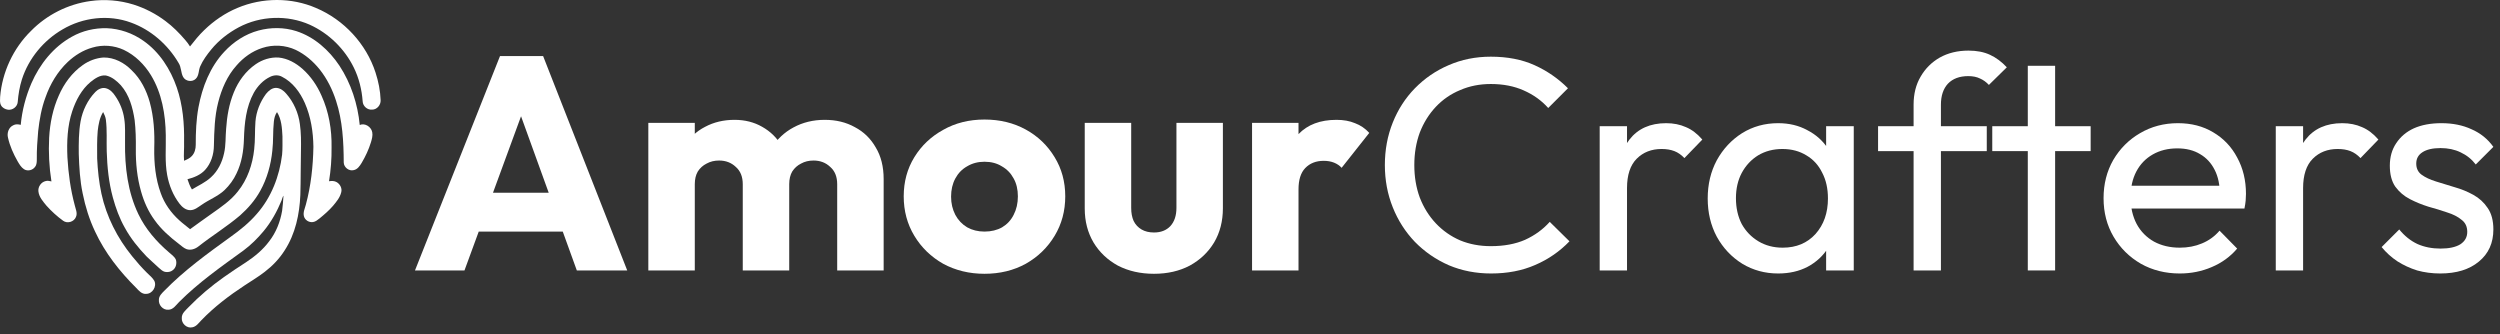 <svg width="247" height="33" viewBox="0 0 247 33" fill="none" xmlns="http://www.w3.org/2000/svg">
<rect x="0" y="0" width="247" height="33" fill="#333333" stroke="none"/>
<path d="M241.095 27.02C240.295 27.02 239.535 26.92 238.815 26.72C238.115 26.5 237.465 26.2 236.865 25.82C236.265 25.42 235.745 24.95 235.305 24.41L237.045 22.67C237.565 23.31 238.165 23.79 238.845 24.11C239.525 24.41 240.285 24.56 241.125 24.56C241.965 24.56 242.615 24.42 243.075 24.14C243.535 23.84 243.765 23.43 243.765 22.91C243.765 22.39 243.575 21.99 243.195 21.71C242.835 21.41 242.365 21.17 241.785 20.99C241.205 20.79 240.585 20.6 239.925 20.42C239.285 20.22 238.675 19.97 238.095 19.67C237.515 19.37 237.035 18.96 236.655 18.44C236.295 17.92 236.115 17.23 236.115 16.37C236.115 15.51 236.325 14.77 236.745 14.15C237.165 13.51 237.745 13.02 238.485 12.68C239.245 12.34 240.155 12.17 241.215 12.17C242.335 12.17 243.325 12.37 244.185 12.77C245.065 13.15 245.785 13.73 246.345 14.51L244.605 16.25C244.205 15.73 243.705 15.33 243.105 15.05C242.525 14.77 241.865 14.63 241.125 14.63C240.345 14.63 239.745 14.77 239.325 15.05C238.925 15.31 238.725 15.68 238.725 16.16C238.725 16.64 238.905 17.01 239.265 17.27C239.625 17.53 240.095 17.75 240.675 17.93C241.275 18.11 241.895 18.3 242.535 18.5C243.175 18.68 243.785 18.93 244.365 19.25C244.945 19.57 245.415 20 245.775 20.54C246.155 21.08 246.345 21.79 246.345 22.67C246.345 24.01 245.865 25.07 244.905 25.85C243.965 26.63 242.695 27.02 241.095 27.02Z" fill="white"/>
<path d="M224.846 26.72V12.47H227.546V26.72H224.846ZM227.546 18.59L226.526 18.14C226.526 16.32 226.946 14.87 227.786 13.79C228.626 12.71 229.836 12.17 231.416 12.17C232.136 12.17 232.786 12.3 233.366 12.56C233.946 12.8 234.486 13.21 234.986 13.79L233.216 15.62C232.916 15.3 232.586 15.07 232.226 14.93C231.866 14.79 231.446 14.72 230.966 14.72C229.966 14.72 229.146 15.04 228.506 15.68C227.866 16.32 227.546 17.29 227.546 18.59Z" fill="white"/>
<path d="M215.362 27.02C213.942 27.02 212.662 26.7 211.522 26.06C210.382 25.4 209.482 24.51 208.822 23.39C208.162 22.27 207.832 21 207.832 19.58C207.832 18.18 208.152 16.92 208.792 15.8C209.452 14.68 210.332 13.8 211.432 13.16C212.552 12.5 213.802 12.17 215.182 12.17C216.502 12.17 217.662 12.47 218.662 13.07C219.682 13.67 220.472 14.5 221.032 15.56C221.612 16.62 221.902 17.82 221.902 19.16C221.902 19.36 221.892 19.58 221.872 19.82C221.852 20.04 221.812 20.3 221.752 20.6H209.722V18.35H220.312L219.322 19.22C219.322 18.26 219.152 17.45 218.812 16.79C218.472 16.11 217.992 15.59 217.372 15.23C216.752 14.85 216.002 14.66 215.122 14.66C214.202 14.66 213.392 14.86 212.692 15.26C211.992 15.66 211.452 16.22 211.072 16.94C210.692 17.66 210.502 18.51 210.502 19.49C210.502 20.49 210.702 21.37 211.102 22.13C211.502 22.87 212.072 23.45 212.812 23.87C213.552 24.27 214.402 24.47 215.362 24.47C216.162 24.47 216.892 24.33 217.552 24.05C218.232 23.77 218.812 23.35 219.292 22.79L221.032 24.56C220.352 25.36 219.512 25.97 218.512 26.39C217.532 26.81 216.482 27.02 215.362 27.02Z" fill="white"/>
<path d="M200.346 26.72V6.5H203.046V26.72H200.346ZM196.836 14.93V12.47H206.556V14.93H196.836Z" fill="white"/>
<path d="M189.063 26.72V10.34C189.063 9.28 189.293 8.36 189.753 7.58C190.213 6.78 190.843 6.15 191.643 5.69C192.463 5.23 193.413 5 194.493 5C195.313 5 196.023 5.14 196.623 5.42C197.223 5.7 197.773 6.11 198.273 6.65L196.503 8.39C196.243 8.11 195.953 7.9 195.633 7.76C195.313 7.6 194.923 7.52 194.463 7.52C193.603 7.52 192.933 7.77 192.453 8.27C191.993 8.77 191.763 9.46 191.763 10.34V26.72H189.063ZM185.553 14.93V12.47H196.293V14.93H185.553Z" fill="white"/>
<path d="M175.681 27.02C174.381 27.02 173.201 26.7 172.141 26.06C171.081 25.4 170.241 24.51 169.621 23.39C169.021 22.27 168.721 21.01 168.721 19.61C168.721 18.21 169.021 16.95 169.621 15.83C170.241 14.71 171.071 13.82 172.111 13.16C173.171 12.5 174.361 12.17 175.681 12.17C176.761 12.17 177.721 12.4 178.561 12.86C179.421 13.3 180.111 13.92 180.631 14.72C181.151 15.5 181.441 16.41 181.501 17.45V21.74C181.441 22.76 181.151 23.67 180.631 24.47C180.131 25.27 179.451 25.9 178.591 26.36C177.751 26.8 176.781 27.02 175.681 27.02ZM176.131 24.47C177.471 24.47 178.551 24.02 179.371 23.12C180.191 22.2 180.601 21.03 180.601 19.61C180.601 18.63 180.411 17.78 180.031 17.06C179.671 16.32 179.151 15.75 178.471 15.35C177.791 14.93 177.001 14.72 176.101 14.72C175.201 14.72 174.401 14.93 173.701 15.35C173.021 15.77 172.481 16.35 172.081 17.09C171.701 17.81 171.511 18.64 171.511 19.58C171.511 20.54 171.701 21.39 172.081 22.13C172.481 22.85 173.031 23.42 173.731 23.84C174.431 24.26 175.231 24.47 176.131 24.47ZM180.421 26.72V22.88L180.931 19.4L180.421 15.95V12.47H183.151V26.72H180.421Z" fill="white"/>
<path d="M158.049 26.72V12.47H160.749V26.72H158.049ZM160.749 18.59L159.729 18.14C159.729 16.32 160.149 14.87 160.989 13.79C161.829 12.71 163.039 12.17 164.619 12.17C165.339 12.17 165.989 12.3 166.569 12.56C167.149 12.8 167.689 13.21 168.189 13.79L166.419 15.62C166.119 15.3 165.789 15.07 165.429 14.93C165.069 14.79 164.649 14.72 164.169 14.72C163.169 14.72 162.349 15.04 161.709 15.68C161.069 16.32 160.749 17.29 160.749 18.59Z" fill="white"/>
<path d="M147.324 27.02C145.824 27.02 144.434 26.75 143.154 26.21C141.874 25.65 140.754 24.88 139.794 23.9C138.854 22.92 138.124 21.78 137.604 20.48C137.084 19.18 136.824 17.79 136.824 16.31C136.824 14.81 137.084 13.41 137.604 12.11C138.124 10.81 138.854 9.68 139.794 8.72C140.754 7.74 141.864 6.98 143.124 6.44C144.404 5.88 145.794 5.6 147.294 5.6C148.934 5.6 150.374 5.88 151.614 6.44C152.854 7 153.954 7.76 154.914 8.72L152.964 10.67C152.304 9.93 151.494 9.35 150.534 8.93C149.594 8.51 148.514 8.3 147.294 8.3C146.194 8.3 145.184 8.5 144.264 8.9C143.344 9.28 142.544 9.83 141.864 10.55C141.184 11.27 140.654 12.12 140.274 13.1C139.914 14.08 139.734 15.15 139.734 16.31C139.734 17.47 139.914 18.54 140.274 19.52C140.654 20.5 141.184 21.35 141.864 22.07C142.544 22.79 143.344 23.35 144.264 23.75C145.184 24.13 146.194 24.32 147.294 24.32C148.594 24.32 149.724 24.11 150.684 23.69C151.644 23.25 152.454 22.66 153.114 21.92L155.064 23.84C154.104 24.84 152.974 25.62 151.674 26.18C150.394 26.74 148.944 27.02 147.324 27.02Z" fill="white"/>
<path d="M123.703 26.72V12.14H128.293V26.72H123.703ZM128.293 18.71L126.373 17.21C126.753 15.51 127.393 14.19 128.293 13.25C129.193 12.31 130.443 11.84 132.043 11.84C132.743 11.84 133.353 11.95 133.873 12.17C134.413 12.37 134.883 12.69 135.283 13.13L132.553 16.58C132.353 16.36 132.103 16.19 131.803 16.07C131.503 15.95 131.163 15.89 130.783 15.89C130.023 15.89 129.413 16.13 128.953 16.61C128.513 17.07 128.293 17.77 128.293 18.71Z" fill="white"/>
<path d="M114.012 27.05C112.672 27.05 111.482 26.78 110.442 26.24C109.422 25.68 108.622 24.92 108.042 23.96C107.462 22.98 107.172 21.86 107.172 20.6V12.14H111.762V20.54C111.762 21.04 111.842 21.47 112.002 21.83C112.182 22.19 112.442 22.47 112.782 22.67C113.122 22.87 113.532 22.97 114.012 22.97C114.692 22.97 115.232 22.76 115.632 22.34C116.032 21.9 116.232 21.3 116.232 20.54V12.14H120.822V20.57C120.822 21.85 120.532 22.98 119.952 23.96C119.372 24.92 118.572 25.68 117.552 26.24C116.532 26.78 115.352 27.05 114.012 27.05Z" fill="white"/>
<path d="M97.267 27.05C95.767 27.05 94.407 26.72 93.187 26.06C91.987 25.38 91.037 24.46 90.337 23.3C89.637 22.14 89.287 20.84 89.287 19.4C89.287 17.96 89.637 16.67 90.337 15.53C91.037 14.39 91.987 13.49 93.187 12.83C94.387 12.15 95.747 11.81 97.267 11.81C98.787 11.81 100.147 12.14 101.347 12.8C102.547 13.46 103.497 14.37 104.197 15.53C104.897 16.67 105.247 17.96 105.247 19.4C105.247 20.84 104.897 22.14 104.197 23.3C103.497 24.46 102.547 25.38 101.347 26.06C100.147 26.72 98.787 27.05 97.267 27.05ZM97.267 22.88C97.927 22.88 98.507 22.74 99.007 22.46C99.507 22.16 99.887 21.75 100.147 21.23C100.427 20.69 100.567 20.08 100.567 19.4C100.567 18.72 100.427 18.13 100.147 17.63C99.867 17.11 99.477 16.71 98.977 16.43C98.497 16.13 97.927 15.98 97.267 15.98C96.627 15.98 96.057 16.13 95.557 16.43C95.057 16.71 94.667 17.11 94.387 17.63C94.107 18.15 93.967 18.75 93.967 19.43C93.967 20.09 94.107 20.69 94.387 21.23C94.667 21.75 95.057 22.16 95.557 22.46C96.057 22.74 96.627 22.88 97.267 22.88Z" fill="white"/>
<path d="M64.055 26.72V12.14H68.645V26.72H64.055ZM73.385 26.72V18.2C73.385 17.46 73.155 16.89 72.695 16.49C72.255 16.07 71.705 15.86 71.045 15.86C70.585 15.86 70.175 15.96 69.815 16.16C69.455 16.34 69.165 16.6 68.945 16.94C68.745 17.28 68.645 17.7 68.645 18.2L66.875 17.42C66.875 16.26 67.125 15.27 67.625 14.45C68.125 13.61 68.805 12.97 69.665 12.53C70.525 12.07 71.495 11.84 72.575 11.84C73.595 11.84 74.505 12.07 75.305 12.53C76.125 12.99 76.775 13.63 77.255 14.45C77.735 15.27 77.975 16.25 77.975 17.39V26.72H73.385ZM82.715 26.72V18.2C82.715 17.46 82.485 16.89 82.025 16.49C81.585 16.07 81.035 15.86 80.375 15.86C79.915 15.86 79.505 15.96 79.145 16.16C78.785 16.34 78.495 16.6 78.275 16.94C78.075 17.28 77.975 17.7 77.975 18.2L75.335 17.84C75.375 16.6 75.665 15.54 76.205 14.66C76.765 13.76 77.495 13.07 78.395 12.59C79.315 12.09 80.345 11.84 81.485 11.84C82.605 11.84 83.595 12.08 84.455 12.56C85.335 13.02 86.025 13.69 86.525 14.57C87.045 15.43 87.305 16.47 87.305 17.69V26.72H82.715Z" fill="white"/>
<path d="M41 26.72L49.4 5.54H53.66L61.97 26.72H56.99L50.63 9.14H52.34L45.89 26.72H41ZM45.77 22.88V19.04H57.32V22.88H45.77Z" fill="white"/>
<path d="M37.606 9.892C37.573 8.967 37.389 8.049 37.103 7.169C36.185 4.331 33.98 1.954 31.237 0.793C28.795 -0.27 25.925 -0.253 23.476 0.776C22.244 1.286 21.125 2.054 20.17 2.982C19.655 3.474 19.21 4.03 18.773 4.589C18.632 4.354 18.462 4.139 18.284 3.932C17.702 3.257 17.071 2.618 16.355 2.085C15.402 1.365 14.327 0.81 13.189 0.45C11.817 0.024 10.35 -0.096 8.927 0.105C6.719 0.405 4.621 1.463 3.062 3.056C1.311 4.772 0.211 7.133 0.013 9.576C0.003 9.85 -0.037 10.148 0.1 10.4C0.233 10.653 0.511 10.799 0.787 10.84C1.241 10.901 1.707 10.552 1.75 10.091C1.81 9.332 1.934 8.575 2.164 7.847C2.826 5.778 4.303 3.996 6.176 2.907C8.185 1.715 10.733 1.413 12.936 2.229C14.918 2.945 16.592 4.42 17.651 6.232C17.92 6.646 17.86 7.173 18.091 7.599C18.325 8.036 18.983 8.14 19.337 7.79C19.676 7.469 19.603 6.959 19.779 6.56C20.047 5.95 20.447 5.409 20.866 4.895C21.611 3.983 22.557 3.248 23.593 2.695C25.732 1.559 28.391 1.455 30.605 2.443C32.489 3.297 34.052 4.828 34.96 6.685C35.467 7.72 35.746 8.857 35.83 10.005C35.846 10.478 36.284 10.877 36.758 10.831C37.247 10.838 37.636 10.366 37.606 9.892L37.606 9.892Z" fill="white"/>
<path d="M35.542 12.348C35.343 10.278 34.684 8.238 33.539 6.494C32.514 4.954 31.047 3.642 29.263 3.071C28.062 2.688 26.755 2.689 25.54 3.015C24.239 3.364 23.073 4.128 22.163 5.111C20.754 6.612 19.981 8.6 19.609 10.599C19.384 11.822 19.338 13.068 19.339 14.31C19.34 14.708 19.233 15.124 18.952 15.419C18.747 15.646 18.459 15.764 18.185 15.883C18.133 15.274 18.208 14.664 18.186 14.055C18.221 12.234 18.065 10.384 17.469 8.653C16.845 6.839 15.754 5.132 14.162 4.025C13.106 3.277 11.836 2.836 10.542 2.786C9.346 2.758 8.141 3.039 7.097 3.63C5.279 4.634 3.925 6.339 3.104 8.225C2.542 9.529 2.178 10.922 2.049 12.336C1.804 12.273 1.532 12.245 1.305 12.379C0.851 12.588 0.669 13.145 0.791 13.608C0.974 14.428 1.324 15.203 1.738 15.931C1.908 16.221 2.084 16.528 2.371 16.717C2.725 16.949 3.242 16.822 3.471 16.474C3.635 16.261 3.635 15.98 3.637 15.723C3.622 14.8 3.694 13.878 3.771 12.959C3.899 11.824 4.094 10.688 4.496 9.615C4.954 8.303 5.685 7.074 6.699 6.116C7.388 5.473 8.21 4.956 9.122 4.702C10.14 4.395 11.265 4.479 12.229 4.927C13.356 5.461 14.27 6.375 14.916 7.431C15.992 9.201 16.352 11.307 16.38 13.352C16.406 14.664 16.276 15.992 16.517 17.293C16.705 18.311 17.101 19.3 17.735 20.123C17.992 20.459 18.357 20.767 18.803 20.765C19.238 20.761 19.58 20.46 19.925 20.235C20.657 19.719 21.525 19.405 22.183 18.782C22.671 18.312 23.082 17.756 23.366 17.139C23.881 16.083 24.069 14.901 24.101 13.736C24.148 12.177 24.31 10.558 25.075 9.168C25.451 8.505 25.999 7.916 26.694 7.588C27.053 7.413 27.491 7.382 27.85 7.577C28.911 8.108 29.65 9.116 30.119 10.181C30.716 11.539 30.944 13.033 30.964 14.507C30.93 16.428 30.721 18.355 30.22 20.213C30.126 20.586 29.928 20.964 30.026 21.359C30.122 21.748 30.537 22.002 30.928 21.939C31.183 21.901 31.383 21.725 31.581 21.573C32.048 21.191 32.507 20.793 32.904 20.336C33.236 19.935 33.591 19.519 33.713 18.999C33.822 18.613 33.602 18.192 33.266 17.997C33.038 17.863 32.762 17.861 32.508 17.908C32.686 16.805 32.774 15.684 32.758 14.566C32.793 12.815 32.489 11.041 31.762 9.441C31.329 8.451 30.704 7.537 29.896 6.816C29.235 6.229 28.423 5.771 27.532 5.685C26.729 5.634 25.922 5.889 25.264 6.345C24.281 7.021 23.546 8.021 23.103 9.123C22.634 10.264 22.423 11.494 22.342 12.719C22.268 13.528 22.325 14.352 22.137 15.148C21.944 16.034 21.529 16.893 20.851 17.508C20.302 18.026 19.601 18.329 18.963 18.718C18.771 18.403 18.634 18.058 18.522 17.708C19.16 17.544 19.806 17.287 20.26 16.791C20.854 16.142 21.127 15.248 21.134 14.379C21.166 12.955 21.199 11.517 21.553 10.129C21.888 8.797 22.449 7.49 23.377 6.46C24.051 5.683 24.917 5.056 25.902 4.74C26.978 4.383 28.186 4.448 29.215 4.927C30.142 5.37 30.938 6.059 31.581 6.856C32.313 7.777 32.845 8.847 33.203 9.964C33.847 11.924 33.95 14.008 33.961 16.054C33.976 16.538 34.477 16.933 34.95 16.807C35.32 16.735 35.541 16.402 35.725 16.104C36.107 15.461 36.429 14.779 36.647 14.063C36.742 13.739 36.845 13.399 36.777 13.06C36.675 12.531 36.059 12.124 35.542 12.348L35.542 12.348Z" fill="white"/>
<path d="M28.276 9.25C28.023 8.95 27.672 8.69 27.265 8.682C26.855 8.687 26.52 8.978 26.278 9.283C25.696 10.073 25.319 11.018 25.238 11.999C25.168 12.915 25.221 13.837 25.114 14.751C24.955 16.252 24.447 17.744 23.491 18.926C22.798 19.809 21.861 20.445 20.954 21.085C20.219 21.59 19.508 22.128 18.78 22.644C18.429 22.343 18.047 22.077 17.709 21.761C16.899 21.031 16.246 20.116 15.882 19.084C15.364 17.664 15.214 16.134 15.24 14.63C15.289 13.112 15.2 11.576 14.799 10.105C14.472 8.935 13.909 7.802 13.022 6.956C12.293 6.2 11.283 5.661 10.214 5.681C9.48 5.738 8.768 6.004 8.172 6.434C7.111 7.181 6.318 8.265 5.806 9.448C5.22 10.756 4.933 12.183 4.856 13.61C4.784 15.05 4.857 16.499 5.082 17.924C4.896 17.885 4.701 17.828 4.512 17.889C4.057 17.99 3.734 18.464 3.797 18.925C3.862 19.478 4.254 19.908 4.592 20.321C5.087 20.873 5.638 21.377 6.239 21.812C6.66 22.125 7.331 21.912 7.509 21.423C7.675 21.04 7.464 20.644 7.383 20.27C6.966 18.725 6.753 17.134 6.661 15.54C6.594 14.01 6.65 12.445 7.139 10.981C7.502 9.901 8.056 8.843 8.943 8.103C9.375 7.759 9.886 7.387 10.47 7.46C11.055 7.587 11.536 7.992 11.936 8.42C12.774 9.372 13.118 10.639 13.303 11.868C13.411 12.807 13.432 13.753 13.421 14.698C13.403 16.121 13.546 17.554 13.939 18.925C14.222 19.932 14.654 20.905 15.277 21.75C15.928 22.669 16.783 23.417 17.672 24.097C17.915 24.279 18.138 24.503 18.425 24.613C18.834 24.758 19.281 24.605 19.608 24.346C20.951 23.287 22.419 22.39 23.723 21.279C24.508 20.582 25.208 19.776 25.715 18.853C26.389 17.637 26.768 16.271 26.906 14.892C27.02 13.937 26.952 12.973 27.057 12.018C27.092 11.686 27.172 11.351 27.369 11.075C27.816 11.788 27.866 12.657 27.907 13.475C27.901 14.076 27.93 14.68 27.872 15.28C27.613 17.411 26.802 19.511 25.372 21.134C24.619 22.011 23.712 22.738 22.774 23.407C20.497 25.054 18.202 26.709 16.235 28.728C15.987 28.978 15.691 29.25 15.698 29.633C15.658 30.142 16.103 30.643 16.626 30.601C17.106 30.605 17.381 30.153 17.683 29.851C19.607 27.916 21.853 26.349 24.053 24.75C24.794 24.2 25.454 23.546 26.044 22.838C26.797 21.931 27.372 20.888 27.82 19.801C27.886 19.646 27.905 19.471 28.009 19.334C27.975 19.835 27.939 20.337 27.872 20.835C27.686 21.914 27.276 22.967 26.6 23.835C25.984 24.667 25.177 25.337 24.317 25.905C23.581 26.386 22.841 26.861 22.128 27.373C20.875 28.258 19.698 29.25 18.63 30.351C18.343 30.658 17.942 30.957 17.961 31.424C17.919 31.962 18.459 32.465 18.995 32.339C19.386 32.272 19.621 31.927 19.876 31.66C21.154 30.331 22.628 29.21 24.165 28.201C24.831 27.755 25.527 27.351 26.159 26.856C26.929 26.267 27.611 25.553 28.129 24.731C29.182 23.112 29.598 21.159 29.674 19.251C29.721 17.799 29.698 16.346 29.735 14.894C29.749 14.015 29.754 13.131 29.629 12.259C29.484 11.153 29.015 10.088 28.276 9.25L28.276 9.25Z" fill="white"/>
<path d="M10.545 14.952C10.59 16.487 10.745 18.029 11.15 19.514C11.435 20.552 11.805 21.573 12.338 22.511C12.912 23.558 13.668 24.495 14.494 25.352C14.887 25.73 15.296 26.091 15.695 26.461C15.877 26.619 16.058 26.805 16.301 26.861C16.569 26.91 16.867 26.87 17.079 26.688C17.386 26.458 17.488 26.023 17.381 25.666C17.243 25.334 16.919 25.146 16.669 24.91C15.45 23.867 14.375 22.624 13.678 21.171C12.615 18.967 12.322 16.477 12.354 14.056C12.341 13.282 12.398 12.504 12.276 11.736C12.165 10.93 11.852 10.157 11.39 9.489C11.166 9.143 10.859 8.813 10.444 8.714C10.062 8.625 9.678 8.818 9.418 9.088C8.659 9.882 8.157 10.91 7.962 11.989C7.772 13.052 7.774 14.135 7.782 15.211C7.826 16.52 7.898 17.835 8.17 19.12C8.431 20.414 8.827 21.685 9.394 22.878C10.366 24.977 11.822 26.817 13.454 28.441C13.718 28.72 14.012 29.076 14.441 29.033C15.062 29.037 15.516 28.295 15.246 27.744C15.07 27.439 14.789 27.217 14.541 26.974C14.014 26.452 13.522 25.895 13.057 25.318C11.595 23.521 10.514 21.402 10.022 19.133C9.776 17.993 9.657 16.827 9.599 15.663C9.599 14.751 9.572 13.836 9.655 12.927C9.728 12.285 9.844 11.628 10.189 11.07C10.313 11.307 10.425 11.555 10.46 11.823C10.591 12.861 10.514 13.909 10.545 14.952L10.545 14.952Z" fill="white"/>
</svg>
